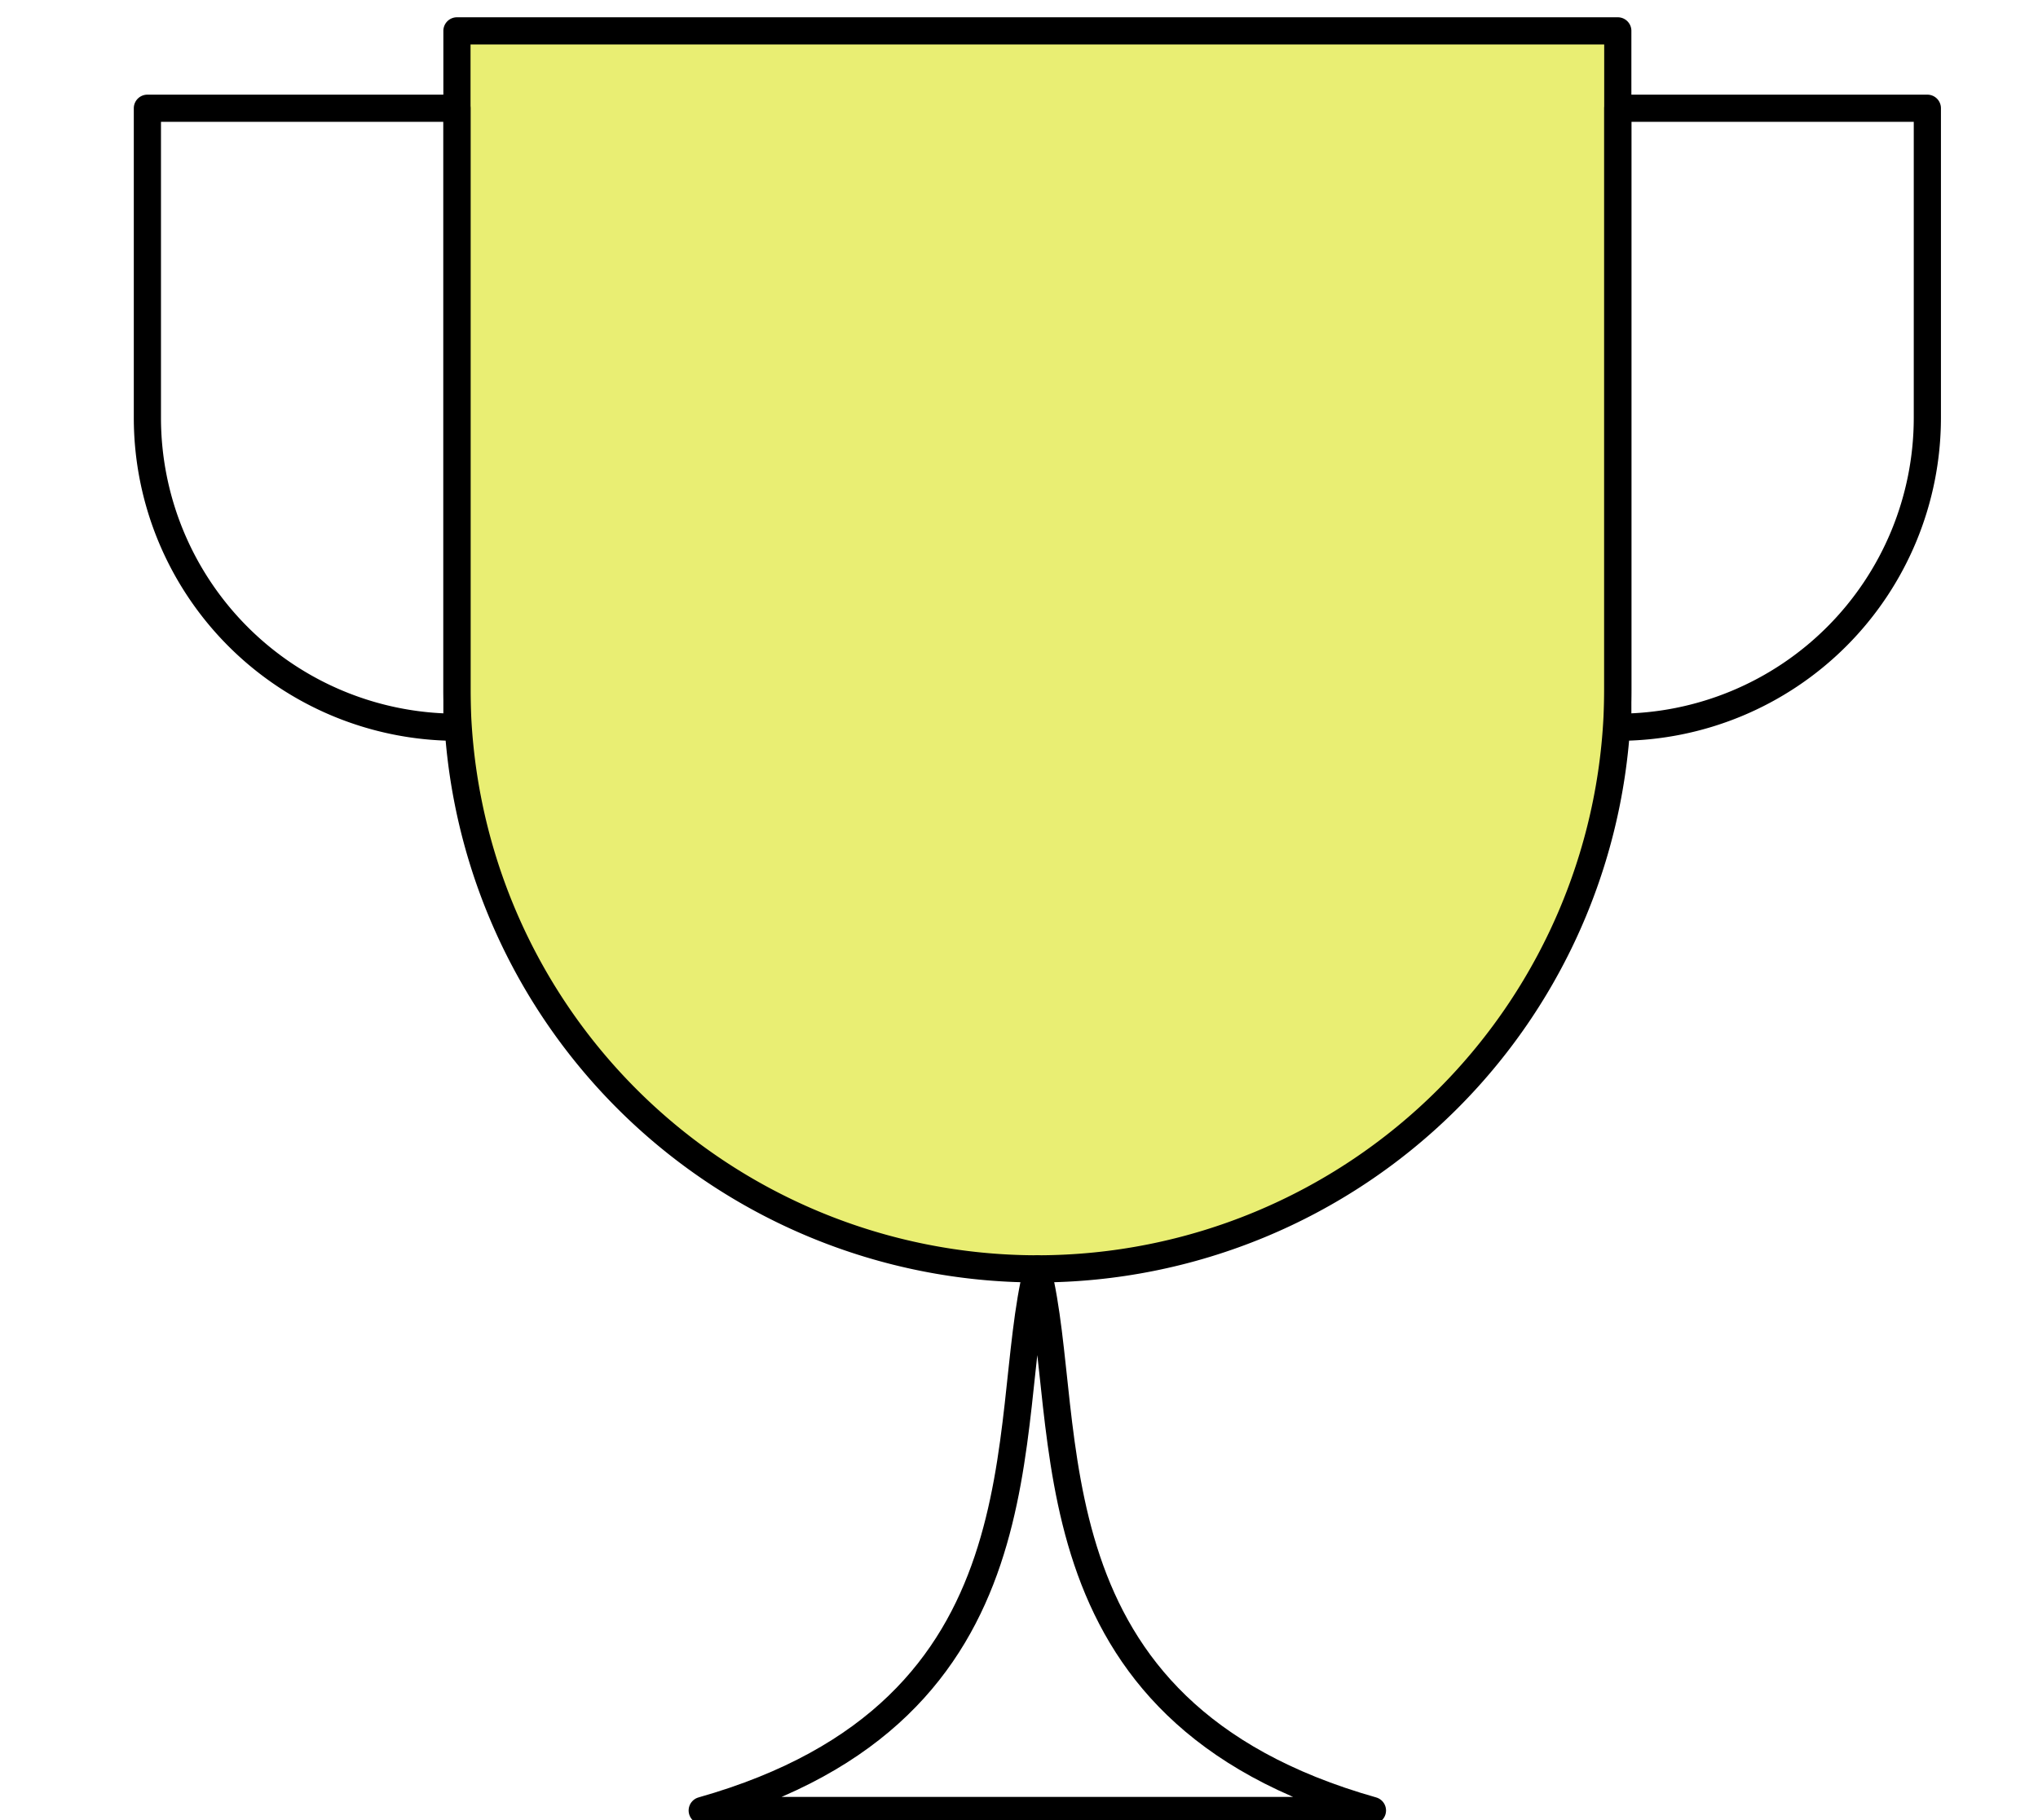 <svg xmlns="http://www.w3.org/2000/svg" xmlns:xlink="http://www.w3.org/1999/xlink" width="75" height="67" viewBox="0 0 75 67">
  <defs>
    <clipPath id="clip-path">
      <rect id="Rectangle_75" data-name="Rectangle 75" width="75" height="67" transform="translate(-4 0.05)" fill="none" stroke="#000" stroke-width="1"/>
    </clipPath>
  </defs>
  <g id="Group_328" data-name="Group 328" transform="translate(-992 -1730.263)">
    <g id="Group_327" data-name="Group 327" transform="translate(1009 1730.213)">
      <g id="Mask_Group_326" data-name="Mask Group 326" transform="translate(-13 0)" clip-path="url(#clip-path)">
        <path id="Path_489" data-name="Path 489" d="M25.86,46.068h0A21.36,21.36,0,0,1,4.5,24.708V.5H47.22V24.708A21.36,21.36,0,0,1,25.86,46.068Z" transform="translate(8.316 0.686)" fill="#e9ee73" stroke="#000" stroke-linecap="round" stroke-linejoin="round" stroke-width="1"/>
        <path id="Path_490" data-name="Path 490" d="M20,16.5c-1.424,5.7.658,16.256-12.332,19.936H32.333C19.344,32.756,21.426,22.2,20,16.5Z" transform="translate(14.174 30.254)" fill="none" stroke="#000" stroke-linecap="round" stroke-linejoin="round" stroke-width="1"/>
        <path id="Path_491" data-name="Path 491" d="M19.5,24.284h0V1.5H30.892V12.892A11.392,11.392,0,0,1,19.5,24.284Z" transform="translate(36.036 2.534)" fill="none" stroke="#000" stroke-linecap="round" stroke-linejoin="round" stroke-width="1"/>
        <path id="Path_492" data-name="Path 492" d="M11.892,24.284h0V1.5H.5V12.892A11.392,11.392,0,0,0,11.892,24.284Z" transform="translate(0.924 2.534)" fill="none" stroke="#000" stroke-linecap="round" stroke-linejoin="round" stroke-width="1"/>
      </g>
    </g>
  </g>
</svg>
